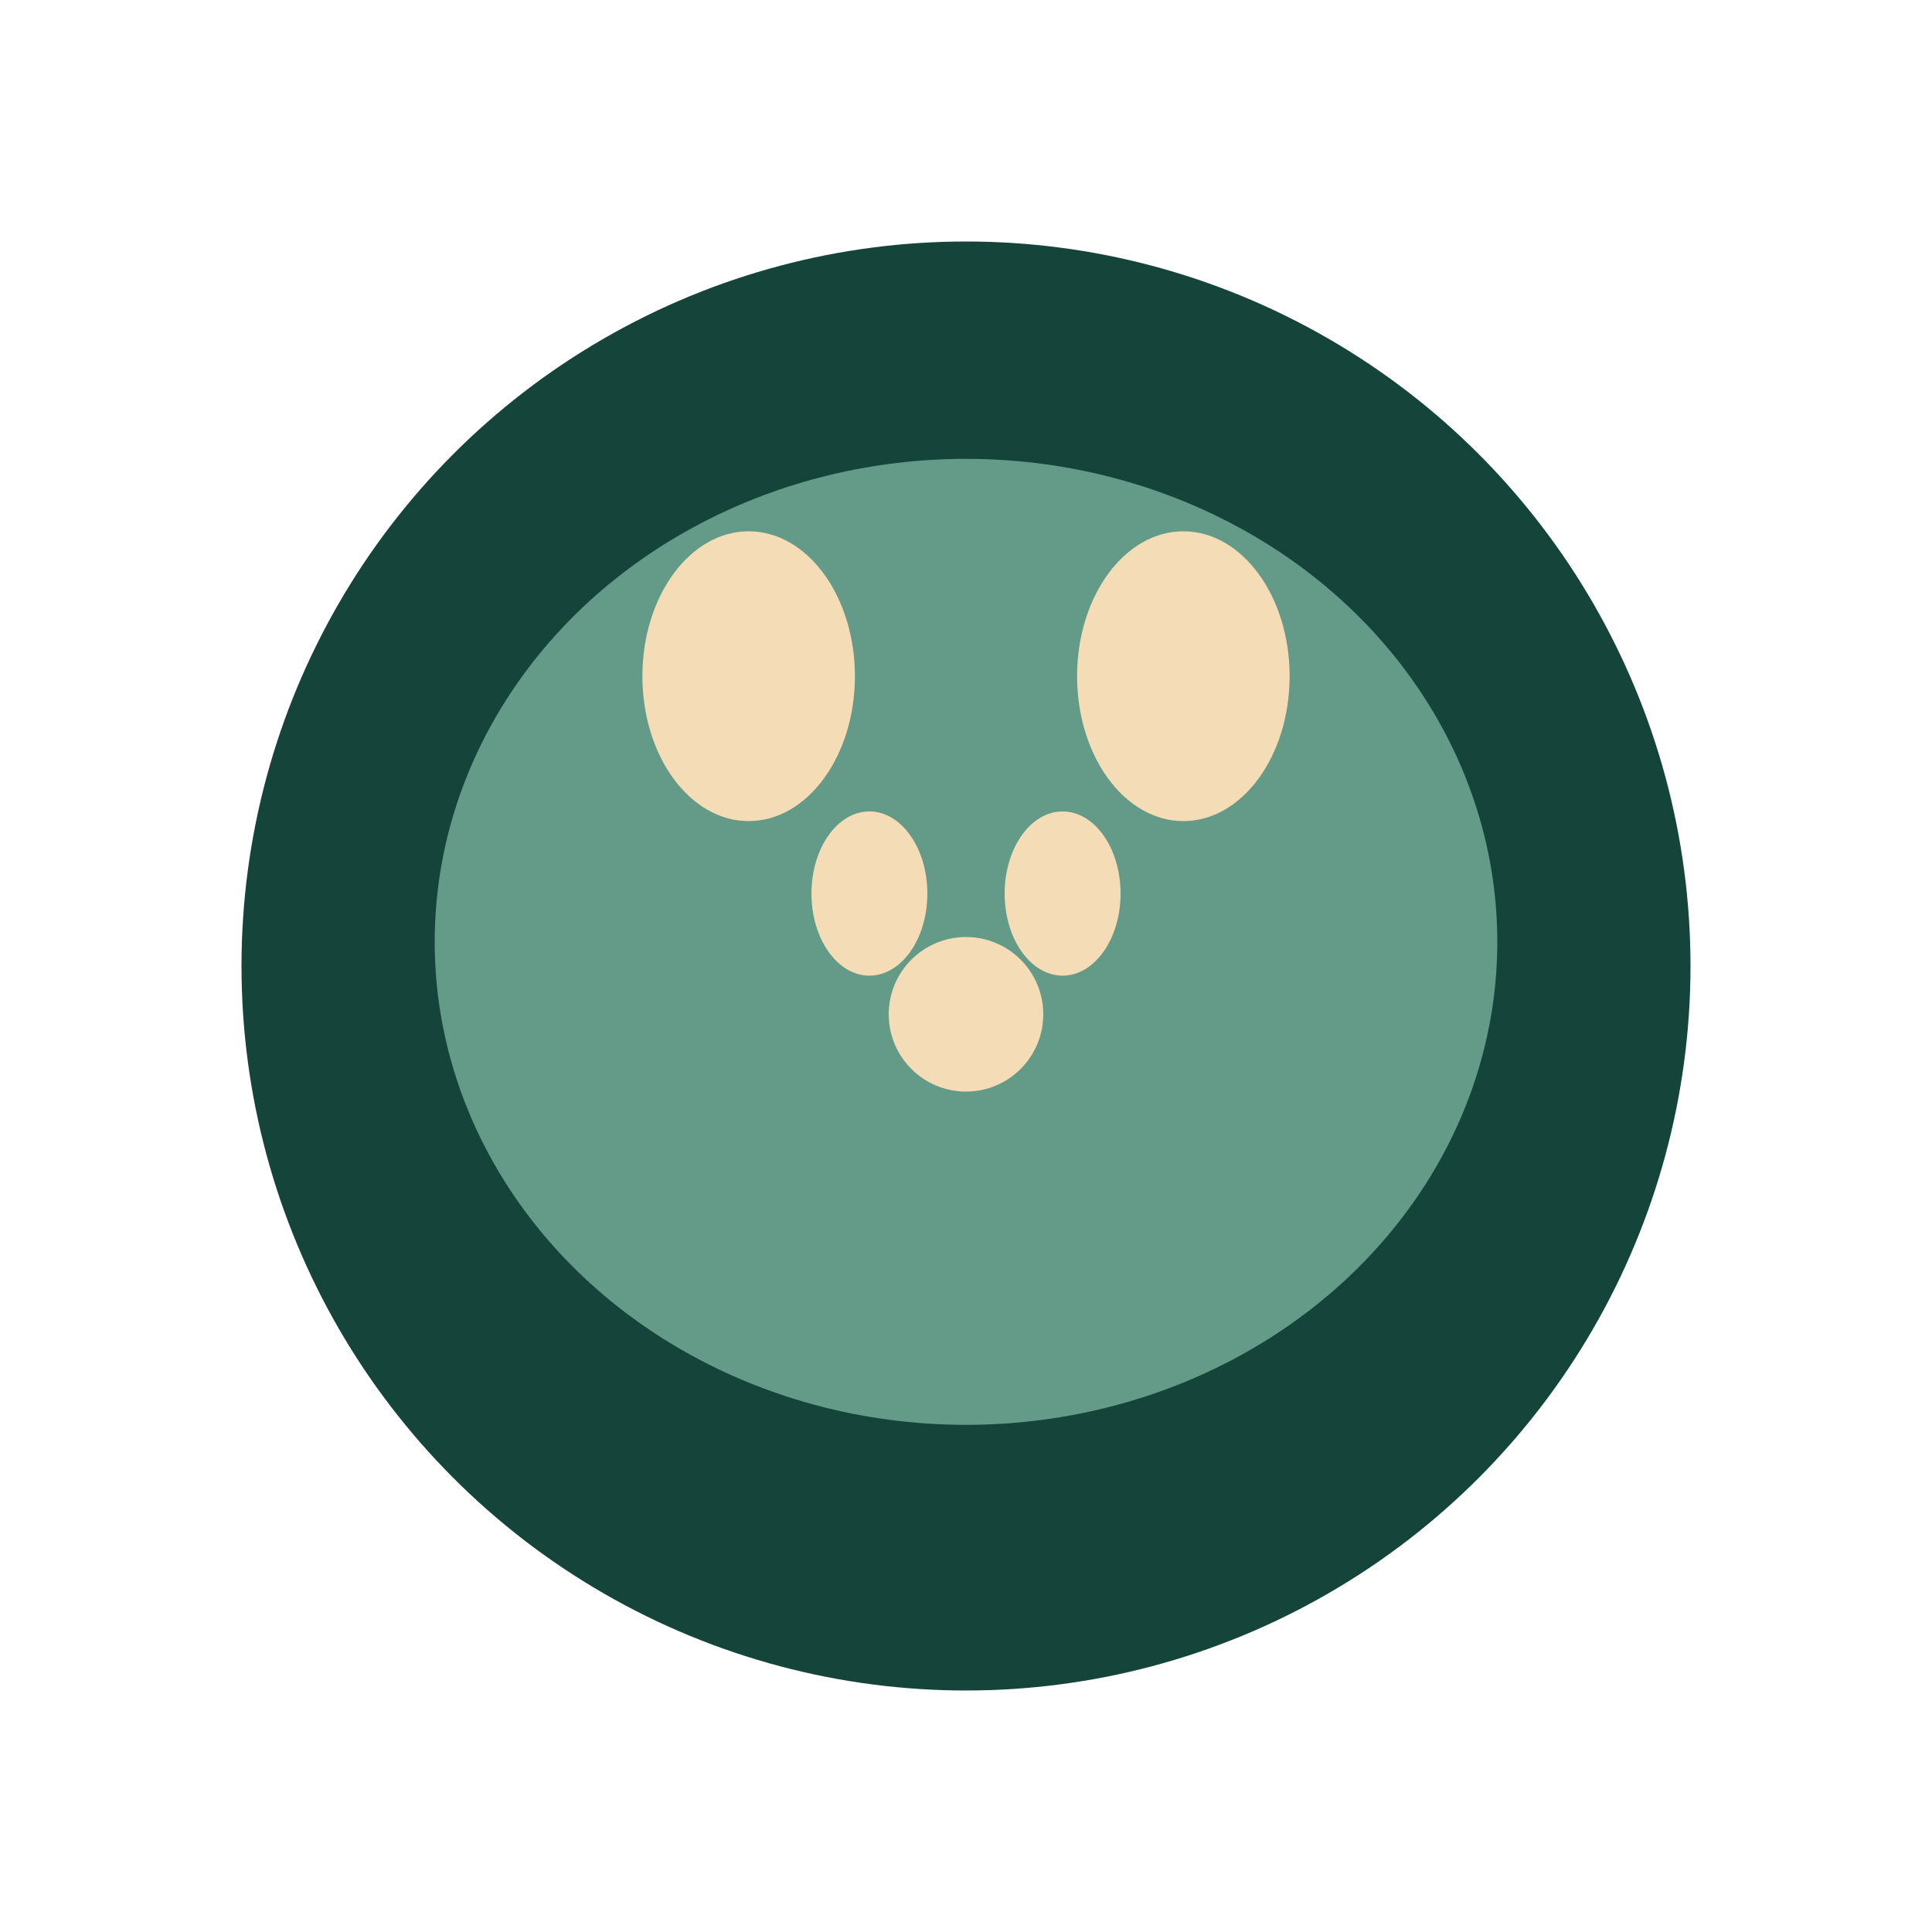 <?xml version="1.0" encoding="UTF-8"?>
<svg xmlns="http://www.w3.org/2000/svg" width="40" height="40" viewBox="0 0 40 40"><ellipse cx="20" cy="20" rx="15" ry="15" fill="#15443B"/><ellipse cx="20" cy="19.5" rx="11" ry="10" fill="#639A88"/><ellipse cx="15.5" cy="14" rx="2.2" ry="3" fill="#F4DCB6"/><ellipse cx="24.5" cy="14" rx="2.2" ry="3" fill="#F4DCB6"/><ellipse cx="18" cy="18.5" rx="1.2" ry="1.7" fill="#F4DCB6"/><ellipse cx="22" cy="18.5" rx="1.2" ry="1.7" fill="#F4DCB6"/><circle cx="20" cy="21" r="1.6" fill="#F4DCB6"/></svg>